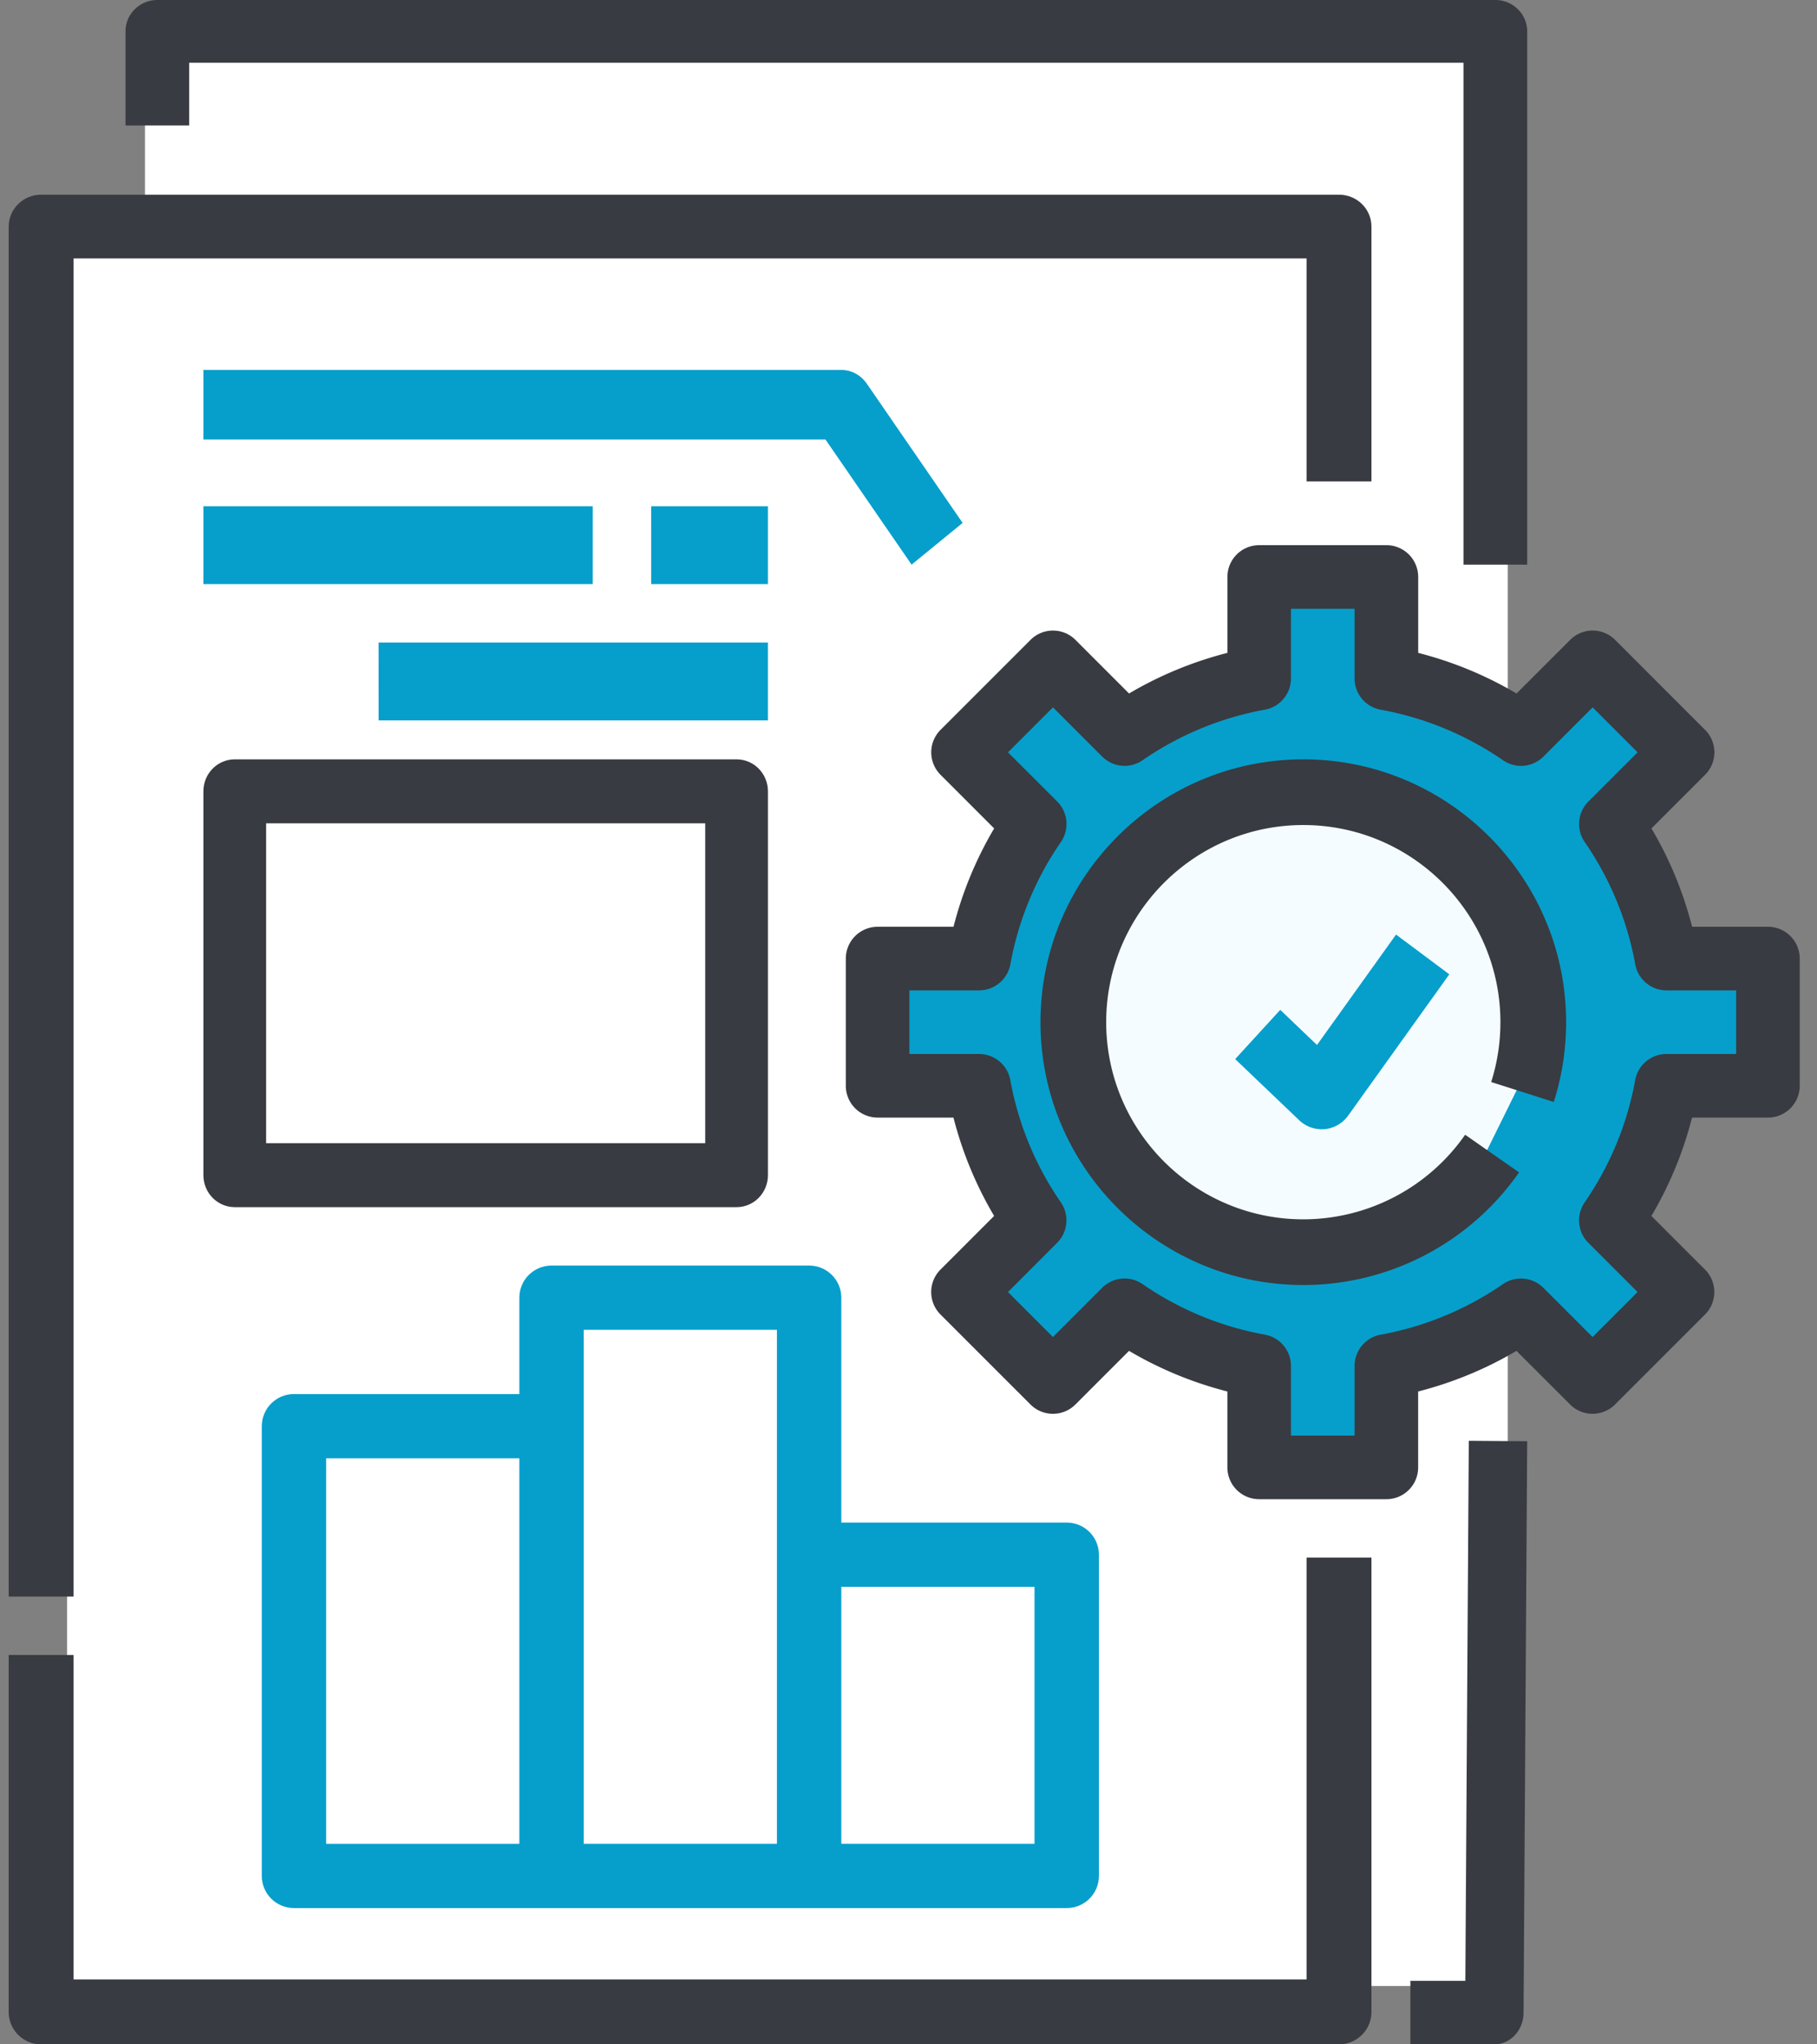 <svg width="80" height="90" xmlns="http://www.w3.org/2000/svg">
    <rect width="100%" height="100%" fill="#808080" stroke="none"/>
    <g fill="none" fill-rule="evenodd">
        <path fill="#FFF" d="M6.383 2.571h60V87.43h-60z"/>
        <path fill="#FFF" d="M2.954 11.143h54.857v76.286H2.954z"/>
        <path d="M67.24 24.857h-2.805V2.762H8.33v2.762H5.526V1.38C5.526.617 6.154 0 6.928 0h58.91c.774 0 1.402.617 1.402 1.381v23.476zM65.794 90h-3.697v-2.796h2.42l.152-23.775 2.571.02-.16 25.163C67.073 89.38 66.5 90 65.793 90zM58.954 90H1.811a1.428 1.428 0 01-1.428-1.429V72.857H3.24v14.286h54.286V68.57h2.857v20c0 .79-.64 1.429-1.429 1.429z" fill="#383B41"/>
        <path d="M32.43 53.143H10.335c-.762 0-1.38-.63-1.38-1.408V34.837c0-.779.618-1.408 1.38-1.408H32.43c.763 0 1.381.629 1.381 1.408v16.898c0 .778-.618 1.408-1.38 1.408zm-20.714-2.816H31.05V36.245H11.716v14.082z" fill="#383B41" fill-rule="nonzero"/>
        <path d="M40.136 24.857l-3.793-5.51H8.954v-3.061h28.091c.443 0 .859.226 1.124.612l4.214 6.122-2.247 1.837z" fill="#069FCB"/>
        <path fill="#069FCB" d="M8.954 22.286h17.143v3.428H8.954zM28.669 22.286h5.142v3.428H28.67zM16.669 28.286H33.81v3.428H16.67z"/>
        <path d="M12.383 63.81h11.143v19.333H12.383zM23.526 58.286h11.143v24.857H23.526zM34.669 69.333H45.81v13.81H34.67z"/>
        <path d="M46.965 67.029h-9.923v-9.9c0-.783-.635-1.415-1.417-1.415H24.284c-.783 0-1.418.632-1.418 1.415v4.242h-9.923c-.782 0-1.417.633-1.417 1.415v19.8c0 .782.635 1.414 1.417 1.414h34.022c.783 0 1.418-.632 1.418-1.414V68.443c0-.782-.635-1.414-1.418-1.414zM14.361 64.2h8.505v16.971h-8.505V64.2zm11.34-5.657h8.506V81.17h-8.506V58.543zM45.548 81.17h-8.506V69.857h8.506v11.314z" fill="#069FCB" fill-rule="nonzero"/>
        <path d="M3.24 70.286H.383V9.974c0-.776.64-1.403 1.428-1.403h57.143c.789 0 1.429.627 1.429 1.403v11.22h-2.857v-9.817H3.24v58.909z" fill="#383B41"/>
        <path d="M77.526 48.245v-5.633h-4.492a15.406 15.406 0 00-2.463-5.96l3.172-3.172-3.982-3.982-3.173 3.173a15.397 15.397 0 00-5.959-2.463v-4.494h-5.633v4.492a15.406 15.406 0 00-5.959 2.463l-3.172-3.172-3.983 3.982 3.173 3.172a15.397 15.397 0 00-2.463 5.96h-4.495v5.632h4.492a15.406 15.406 0 002.463 5.96l-3.173 3.172 3.983 3.983 3.172-3.173a15.397 15.397 0 005.96 2.463v4.495h5.632V60.65a15.406 15.406 0 005.96-2.463l3.172 3.173 3.983-3.983-3.173-3.172a15.397 15.397 0 002.463-5.96h4.495v-.001z" fill="#069FCB"/>
        <path d="M65.476 50.63a9.845 9.845 0 01-8.093 4.227c-5.444 0-9.857-4.413-9.857-9.857 0-5.444 4.413-9.857 9.857-9.857 5.444 0 9.857 4.413 9.857 9.857a9.861 9.861 0 01-.462 2.992l-1.302 2.638z" fill="#F5FCFF"/>
        <path d="M57.383 56.571c-6.38 0-11.572-5.19-11.572-11.571 0-6.38 5.192-11.571 11.572-11.571 6.38 0 11.571 5.19 11.571 11.571 0 1.198-.182 2.38-.544 3.513l-2.755-.878c.269-.849.406-1.735.406-2.635 0-4.786-3.892-8.679-8.678-8.679-4.786 0-8.679 3.893-8.679 8.679 0 4.786 3.893 8.679 8.679 8.679a8.69 8.69 0 007.125-3.724l2.374 1.657a11.588 11.588 0 01-9.5 4.96z" fill="#383B41"/>
        <path d="M61.04 66h-5.6a1.4 1.4 0 01-1.4-1.4v-3.342a16.564 16.564 0 01-4.33-1.788l-2.36 2.36a1.398 1.398 0 01-1.98 0l-3.96-3.96a1.398 1.398 0 010-1.98l2.36-2.36a16.52 16.52 0 01-1.79-4.33h-3.34a1.4 1.4 0 01-1.4-1.4v-5.6a1.4 1.4 0 011.4-1.4h3.342a16.52 16.52 0 011.789-4.33l-2.359-2.36a1.398 1.398 0 010-1.98l3.96-3.96a1.398 1.398 0 011.979 0l2.36 2.36a16.564 16.564 0 014.33-1.788V25.4a1.4 1.4 0 011.4-1.4h5.6a1.4 1.4 0 011.4 1.4v3.342c1.53.39 2.978.99 4.33 1.788l2.361-2.36a1.398 1.398 0 011.98 0l3.959 3.96a1.398 1.398 0 010 1.98l-2.36 2.36a16.52 16.52 0 011.79 4.33h3.339a1.4 1.4 0 011.4 1.4v5.6a1.4 1.4 0 01-1.4 1.4h-3.342a16.52 16.52 0 01-1.789 4.33l2.359 2.36a1.398 1.398 0 010 1.98l-3.96 3.96a1.398 1.398 0 01-1.979 0l-2.36-2.36a16.564 16.564 0 01-4.33 1.788V64.6c.001.774-.626 1.4-1.399 1.4zm-4.2-2.8h2.8v-3.066c0-.675.482-1.254 1.147-1.376a13.84 13.84 0 005.384-2.225 1.4 1.4 0 011.784.163l2.164 2.164 1.98-1.98-2.165-2.165a1.399 1.399 0 01-.162-1.784 13.822 13.822 0 002.224-5.383 1.4 1.4 0 011.378-1.148h3.066v-2.8h-3.066a1.4 1.4 0 01-1.376-1.147 13.845 13.845 0 00-2.225-5.384 1.399 1.399 0 01.164-1.784l2.164-2.164-1.98-1.98-2.164 2.165a1.394 1.394 0 01-1.783.162 13.84 13.84 0 00-5.385-2.224 1.399 1.399 0 01-1.149-1.378V26.8h-2.8v3.066c0 .675-.482 1.254-1.147 1.376a13.84 13.84 0 00-5.384 2.225 1.395 1.395 0 01-1.784-.163l-2.164-2.164-1.98 1.98 2.165 2.164a1.4 1.4 0 01.164 1.784 13.824 13.824 0 00-2.225 5.384 1.403 1.403 0 01-1.379 1.148H40.04v2.8h3.066a1.4 1.4 0 011.376 1.147 13.822 13.822 0 002.225 5.383 1.399 1.399 0 01-.163 1.783L44.38 56.88l1.98 1.98 2.164-2.165a1.397 1.397 0 011.784-.162 13.84 13.84 0 005.384 2.224 1.4 1.4 0 011.148 1.378V63.2z" fill="#383B41" fill-rule="nonzero"/>
        <path d="M58.191 49.714c-.366 0-.722-.142-.992-.4l-2.816-2.689 1.985-2.168 1.617 1.547 3.481-4.861 2.345 1.75-4.449 6.214a1.45 1.45 0 01-1.037.603 1.979 1.979 0 01-.134.004z" fill="#069FCB"/>
    </g>
</svg>
